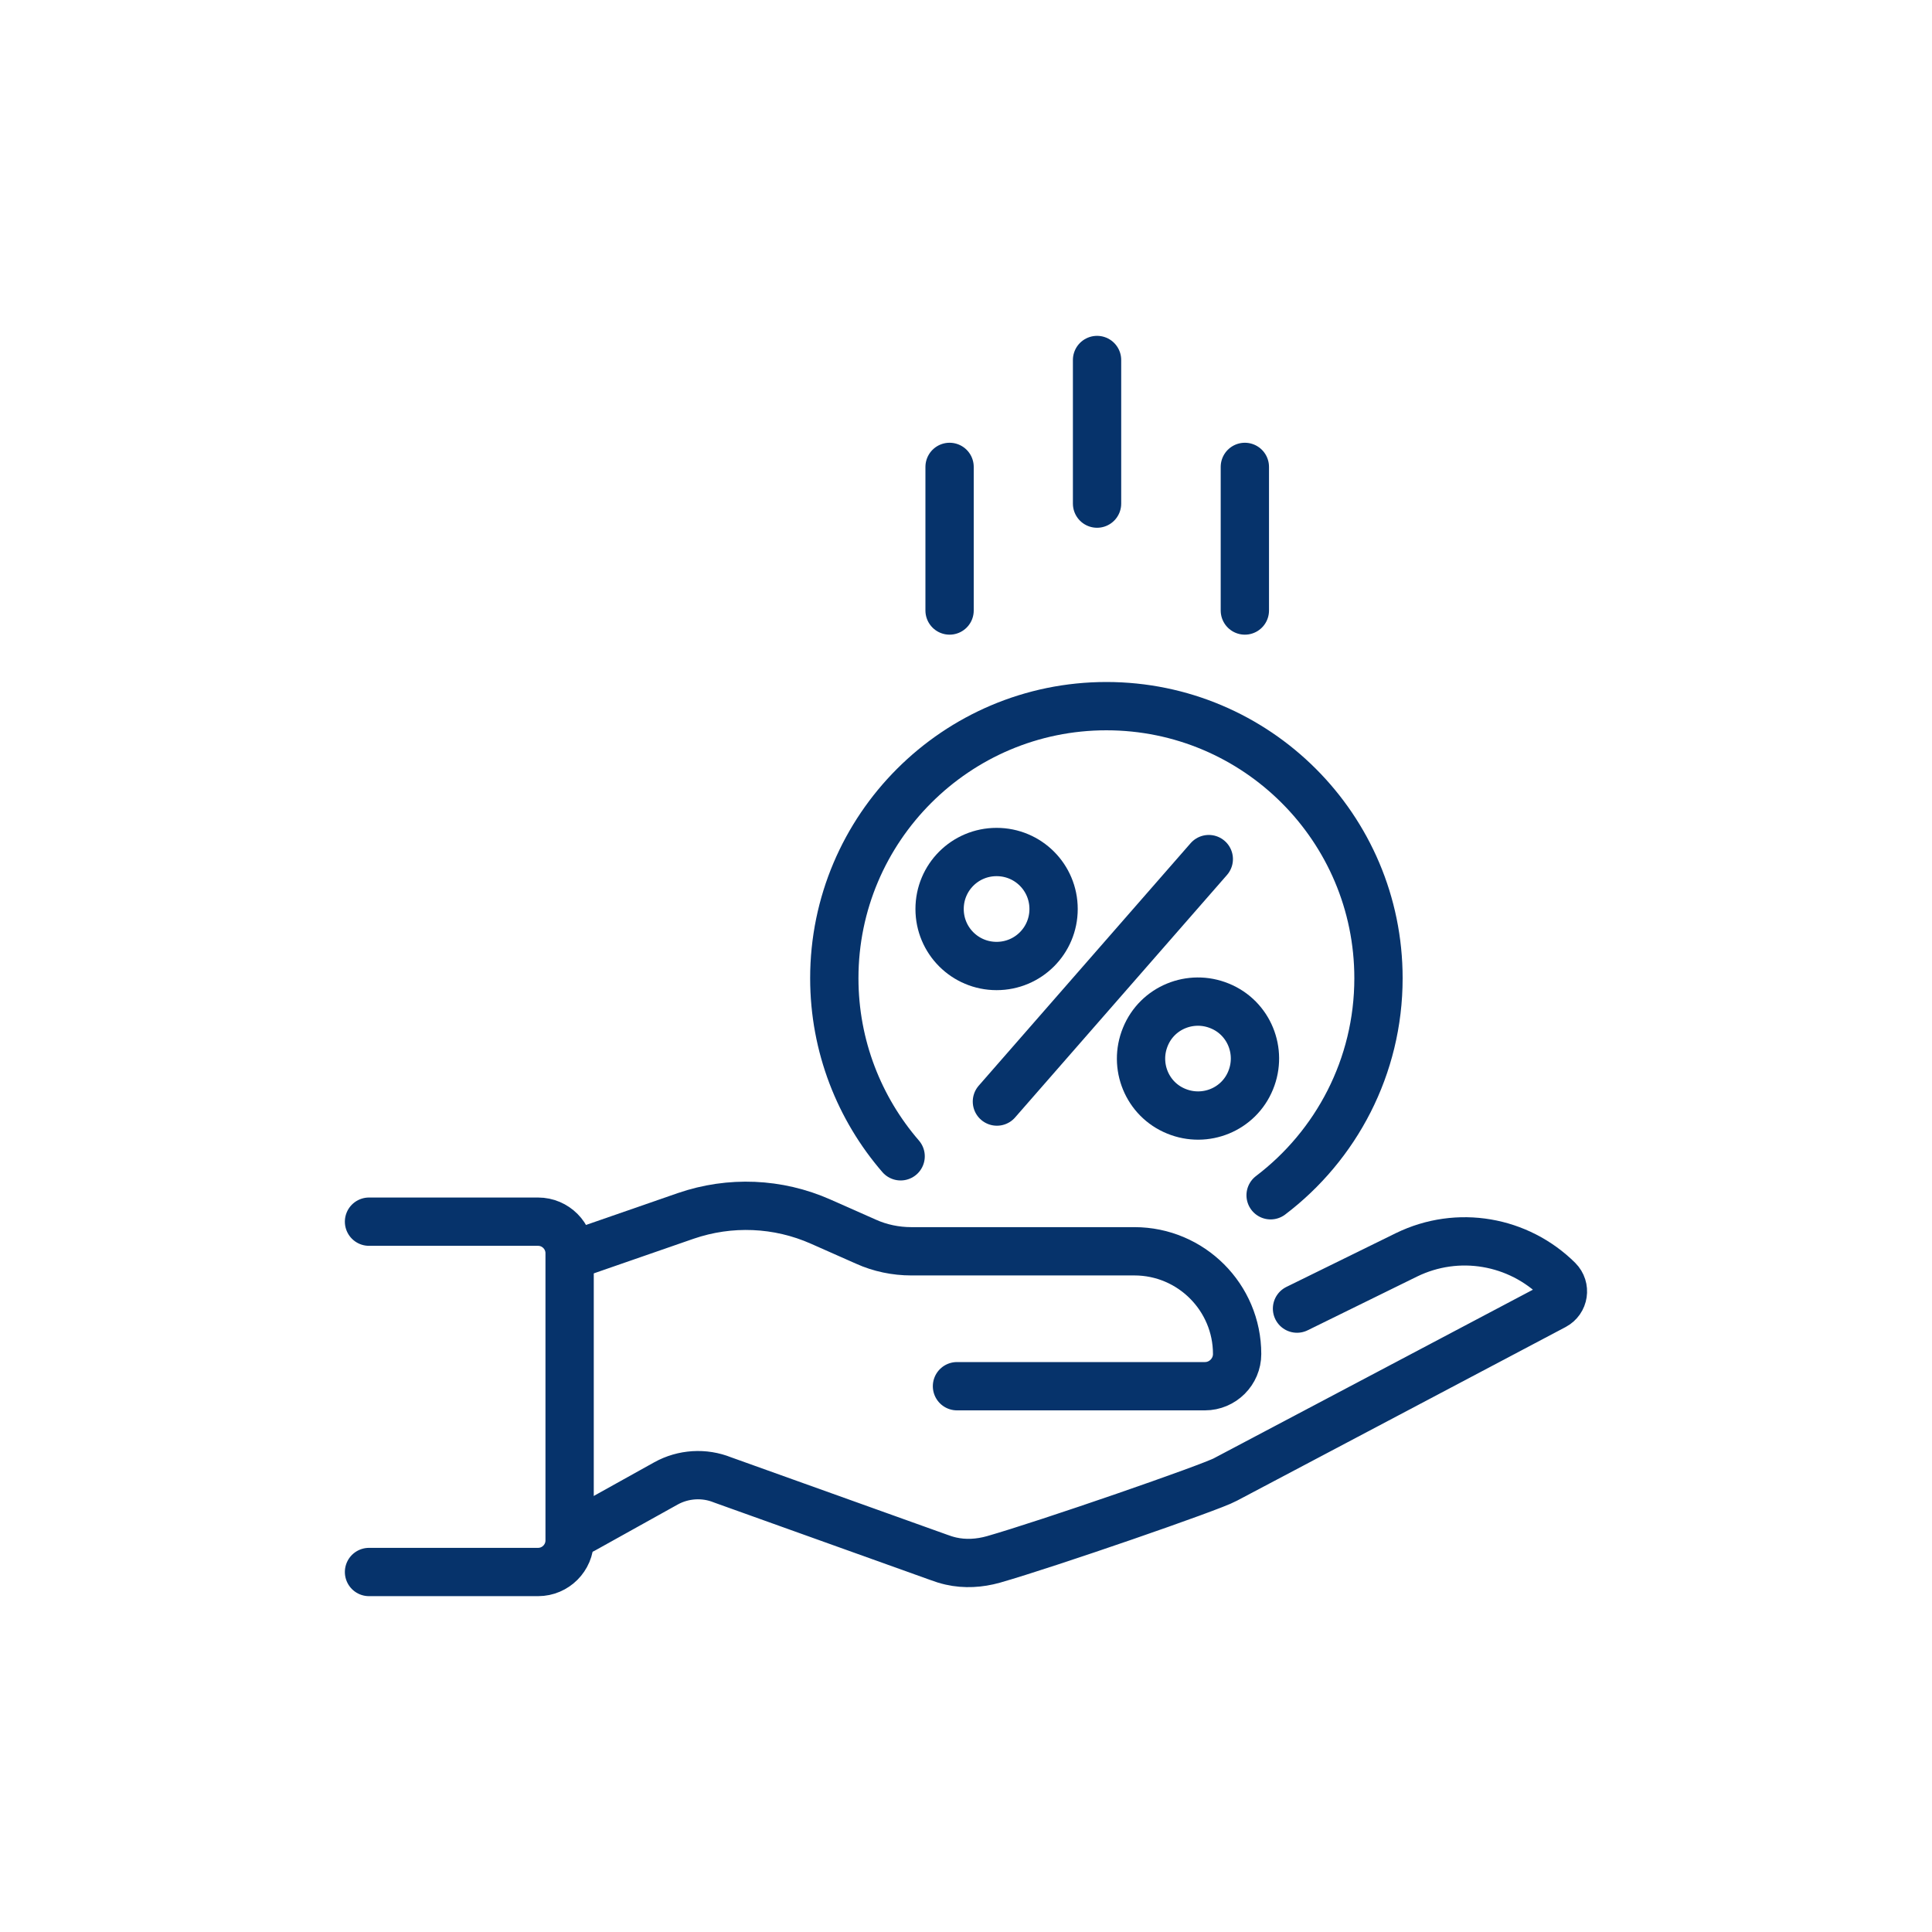 <?xml version="1.0" encoding="UTF-8"?><svg id="Blue_Icons" xmlns="http://www.w3.org/2000/svg" viewBox="0 0 60 60"><defs><style>.cls-11{fill:none;stroke:#06336b;stroke-linecap:round;stroke-linejoin:round;stroke-width:1.5px;}</style></defs><path class="cls-11" d="M30.95,30c.98,0,1.77-.79,1.77-1.77s-.79-1.77-1.77-1.77-1.77.79-1.77,1.77.79,1.77,1.77,1.77Z"/><path class="cls-11" d="M38.84,33.55c.37-.9-.05-1.94-.96-2.31-.9-.37-1.94.05-2.31.96-.37.9.05,1.94.96,2.31.9.37,1.94-.05,2.31-.96Z"/><path class="cls-11" d="M37.54,26.68l-6.58,7.53"/><path class="cls-11" d="M39.46,37.12c2.03-1.54,3.35-3.99,3.35-6.74,0-4.67-3.79-8.45-8.45-8.45s-8.45,3.79-8.45,8.45c0,2.11.78,4.05,2.06,5.53"/><path class="cls-11" d="M18.1,38.87l3.2-1.11c1.37-.47,2.86-.41,4.19.18l1.4.62c.44.2.93.3,1.41.3h6.93c1.76,0,3.19,1.43,3.19,3.19h0c0,.55-.45,1-1,1h-7.7"/><path class="cls-11" d="M40.28,40.64l3.4-1.67c1.6-.78,3.48-.44,4.71.78.24.24.18.64-.12.8l-10.22,5.4c-.43.24-5.52,2-7.2,2.48-.43.12-.88.15-1.32.05-.13-.03-.26-.07-.39-.12l-6.7-2.4c-.57-.23-1.22-.19-1.76.11l-2.57,1.43"/><path class="cls-11" d="M11.46,48.82h5.25c.54,0,.98-.44.98-.98v-8.92c0-.54-.44-.98-.98-.98h-5.25"/><line class="cls-11" x1="29.49" y1="18.96" x2="29.49" y2="14.5"/><line class="cls-11" x1="38.66" y1="18.96" x2="38.66" y2="14.5"/><line class="cls-11" x1="34.07" y1="15.64" x2="34.07" y2="11.18"/></svg>